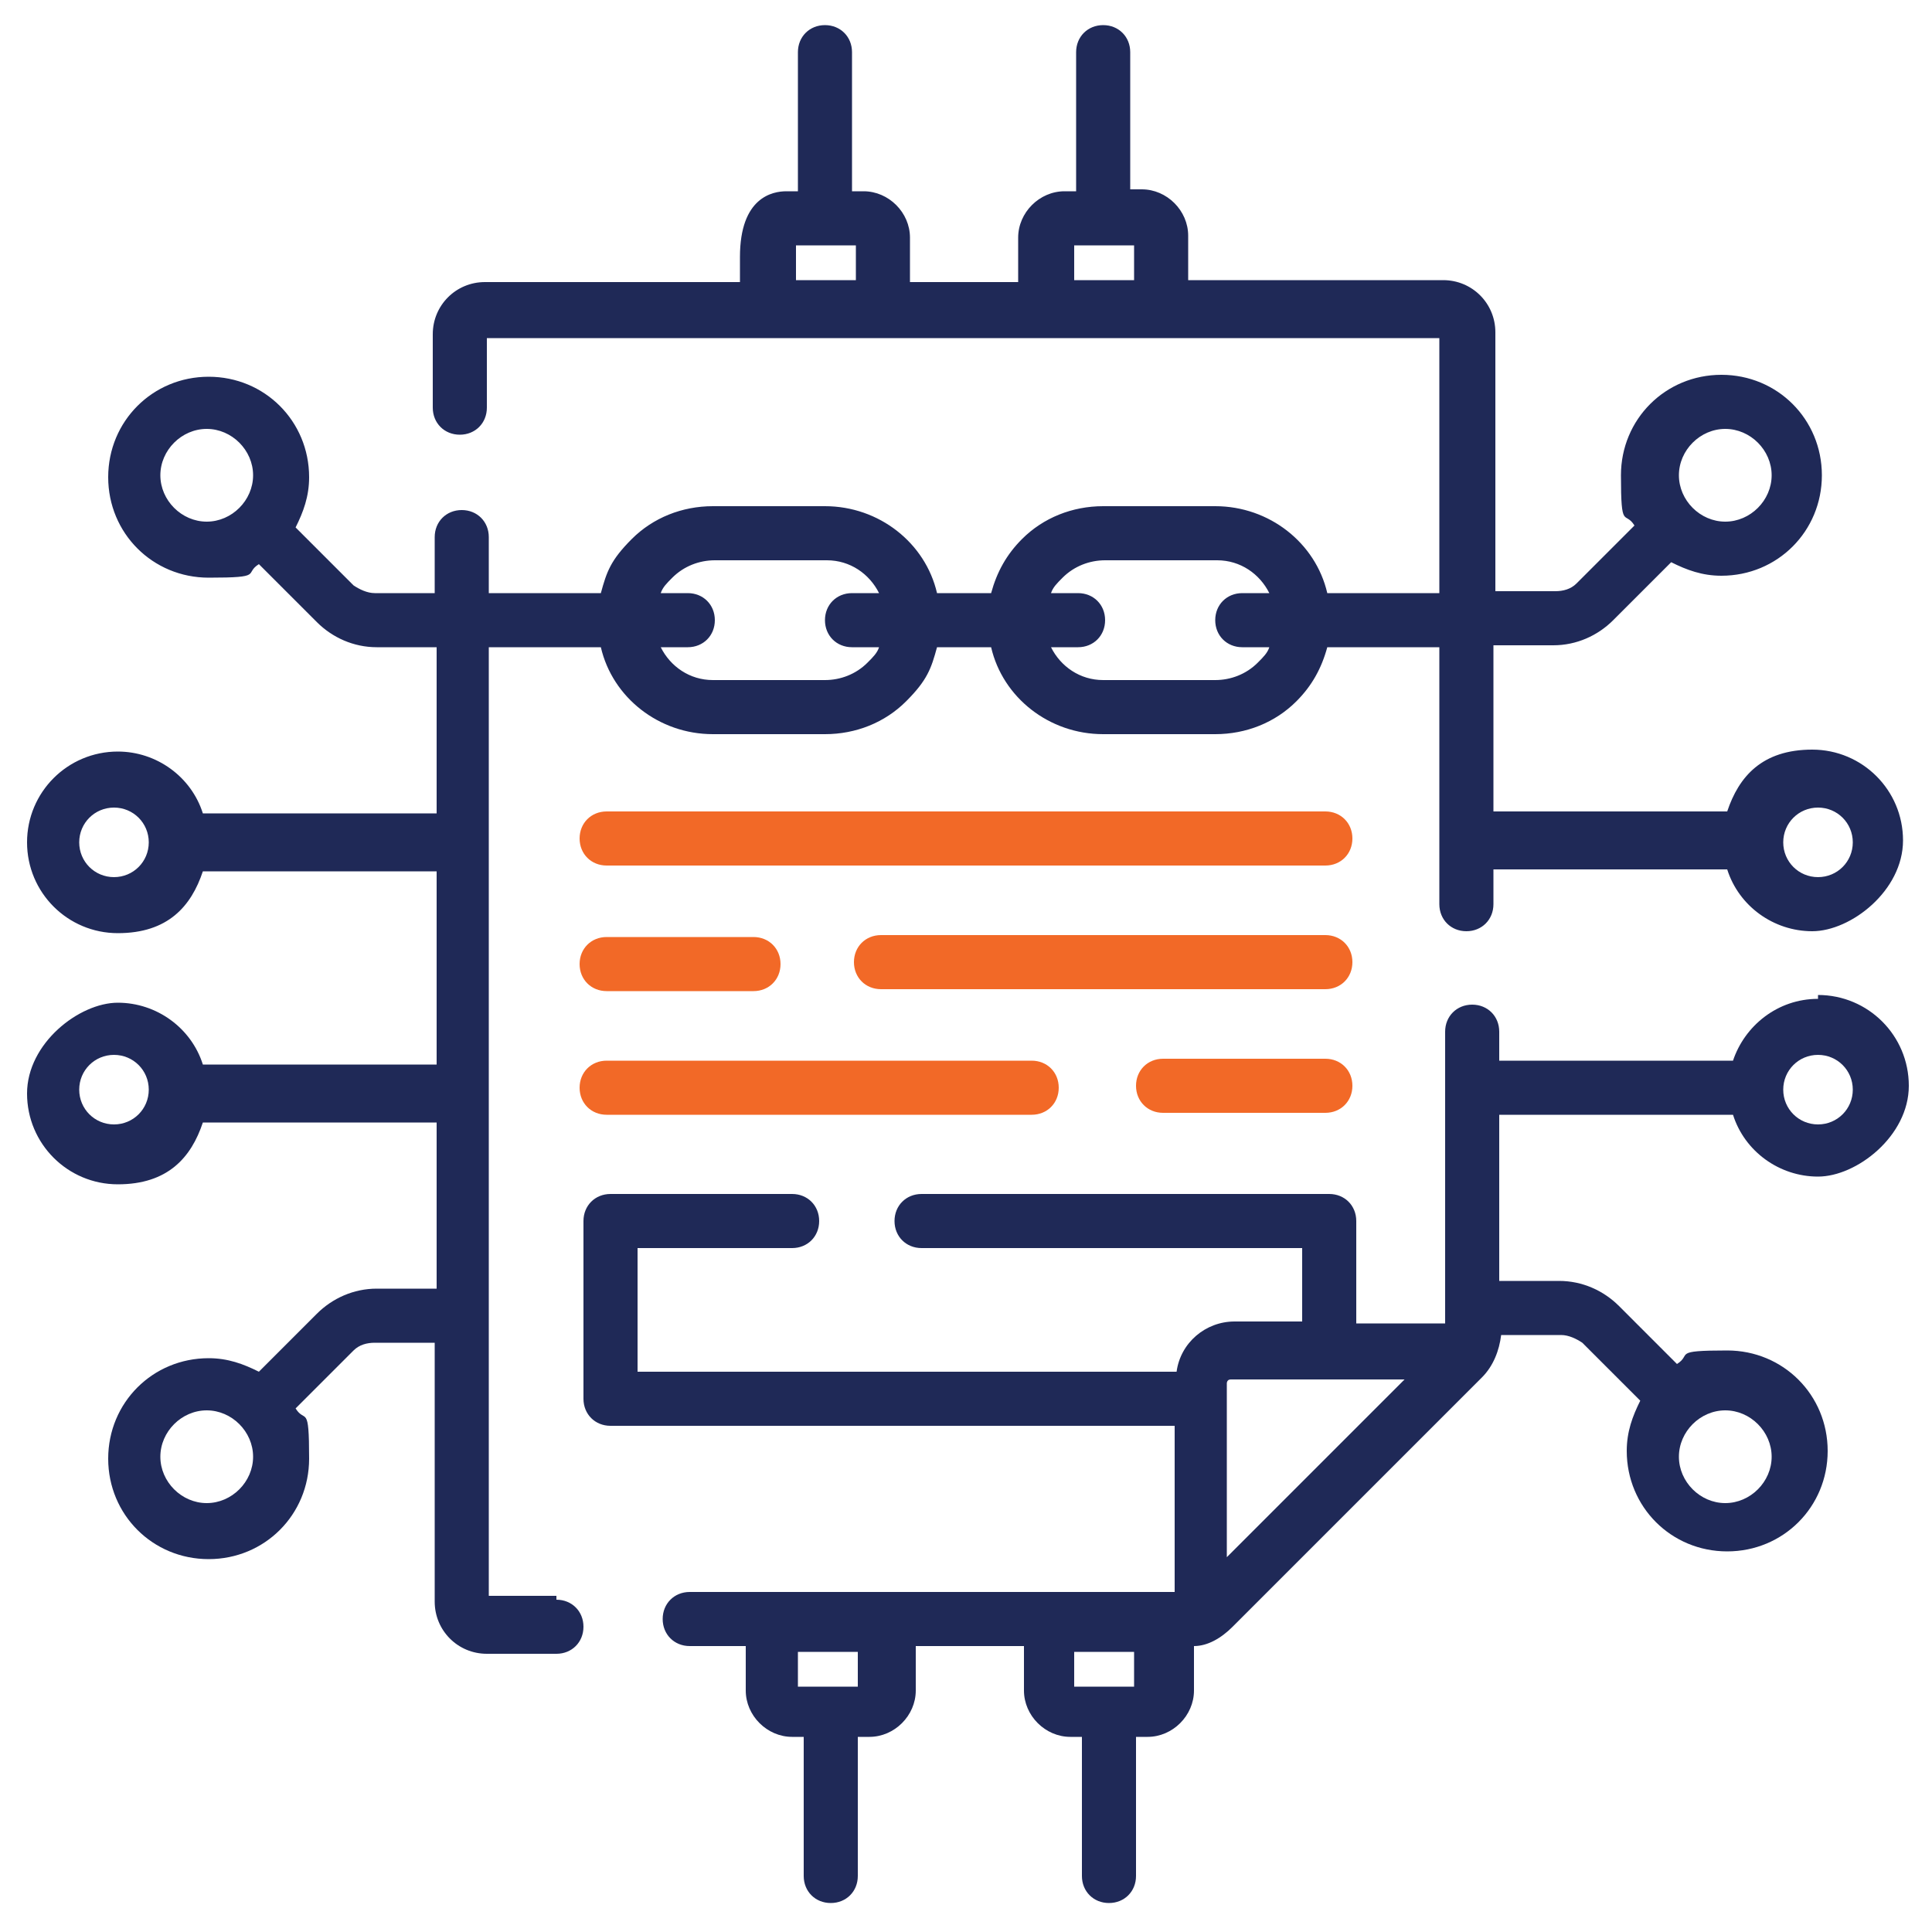 <?xml version="1.0" encoding="UTF-8"?>
<svg xmlns="http://www.w3.org/2000/svg" version="1.1" viewBox="0 0 100 100">
  <defs>
    <style>
      .cls-1 {
        fill: #f26927;
      }

      .cls-2 {
        fill: #1f2957;
      }

      .cls-3 {
        display: none;
      }
    </style>
  </defs>
  <!-- Generator: Adobe Illustrator 28.6.0, SVG Export Plug-In . SVG Version: 1.2.0 Build 709)  -->
  <g>
    <g id="Layer_1">
      <g id="final" class="cls-3">
        <circle cx="79.1" cy="65.8" r="4"/>
        <g>
          <path d="M96,56.1h-3.6v-16c0,0,0-.2,0-.2,0,0,0,0,0-.1v-5.1c0-5.2-3.5-9.9-8.5-11.3-2.2-6.8-8.6-11.7-16.1-11.7s-3.4.3-5.1.8c-2.7-6-8.7-10-15.4-10s-12.4,3.8-15.2,9.5c-1.7-.6-3.5-.8-5.3-.8-7.7,0-14.2,5.2-16.2,12.3-4.9,1.5-8.3,6.1-8.3,11.2v5.1s0,0,0,.1c0,0,0,.2,0,.2v50.4c0,3.9,3.1,7,7,7h76c3.9,0,7-3.1,7-7v-16h3.6c.8,0,1.5-.7,1.5-1.5v-15.3c0-.8-.7-1.5-1.5-1.5ZM89.4,34.3c-1.1-.8-2.5-1.2-3.9-1.2h-1.3c.4-1.5.7-3,.7-4.6s0-1.1,0-1.6c2.7,1.4,4.5,4.2,4.7,7.4ZM67.9,14.7c7.6,0,13.8,6.2,13.8,13.8s-.3,3.1-.8,4.6h-7.3c.1-.4.2-.9.2-1.4,0-2.8-2.3-5.1-5.1-5.1h-1.8c-.9,0-1.7-.8-1.7-1.7s.8-1.7,1.7-1.7h4.7c.8,0,1.5-.7,1.5-1.5s-.7-1.5-1.5-1.5h-2.2v-1.9c0-.8-.7-1.5-1.5-1.5s-1.5.7-1.5,1.5v1.9c-.7,0-1.4.3-2,.7,0,0,0,0,0,0,0-.1,0-.2,0-.4,0-.4,0-.8,0-1.2s0-.8,0-1.2c0-.1,0-.2,0-.4,0-.3,0-.6-.1-1,0-.1,0-.2,0-.3,0-.4-.1-.8-.2-1.1,1.3-.4,2.7-.6,4.1-.6ZM57.2,33.1s0,0,0,0c0,0,.2-.1.2-.2.2-.2.5-.3.7-.5.1,0,.2-.2.3-.3.2-.2.4-.3.6-.5.1,0,.2-.2.3-.3.2-.2.4-.4.5-.6,0,0,.2-.2.2-.3.2-.3.5-.6.7-.9,0,0,0,0,0,0,.2-.3.4-.6.6-.9,0,0,.1-.2.2-.3.1-.2.3-.4.4-.7,0-.1.1-.2.2-.4,0-.2.2-.3.3-.5.8,1.6,2.4,2.8,4.3,2.8h1.8c1.1,0,2,.9,2,2s-.2,1-.5,1.4h-13,0ZM45.1,14h3.9s0,0,0,0,0,0,0,0h.5c.9,0,1.7.8,1.7,1.7s-.8,1.7-1.7,1.7h-4.4v-3.4h0ZM49.5,20.5h.3c1.1,0,2,.9,2,2s-.9,2-2,2h-.8s0,0,0,0,0,0,0,0h-3.9v-4.1h4.4ZM47.4,5.5c5.9,0,11.2,3.8,13.1,9.3h0c.5,1.4.7,2.9.7,4.5s-.2,2.8-.6,4c-1.1,3.5-3.5,6.5-6.9,8.3-.3.2-.6.3-.9.4h0c-3,1.3-6.4,1.4-9.5.4.1-.4.2-.9.3-1.3,0-.1,0-.3,0-.4.3.2.6.3.9.3.8,0,1.5-.7,1.5-1.5v-1.9h1.4v1.9c0,.8.7,1.5,1.5,1.5s1.5-.7,1.5-1.5v-1.9c2.5-.3,4.4-2.5,4.4-5s0-.7,0-1c0,0,0,0,0,0,0-.3-.2-.6-.3-.9,0,0,0,0,0-.1-.1-.3-.3-.5-.4-.8,0,0,0,0,0-.1-.2-.2-.3-.5-.5-.7,0,0,0,0,0,0,0,0-.1-.1-.2-.2,0,0,0-.1.1-.2,0,0,.1-.2.2-.3,0-.2.2-.3.3-.5,0,0,0-.2.1-.3,0-.2.1-.4.2-.6,0,0,0-.2,0-.3,0-.3,0-.6,0-.9,0-2.3-1.6-4.2-3.8-4.7v-2c0-.8-.7-1.5-1.5-1.5s-1.5.7-1.5,1.5v1.9h-1.4v-1.9c0-.8-.7-1.5-1.5-1.5s-1.5.7-1.5,1.5v1.9h-1s-.5,0-.5,0c-.8,0-1.5.7-1.5,1.5s.7,1.5,1.5,1.5h.5v6.3c0,0,0-.2-.1-.2-.1-.2-.2-.4-.4-.6,0-.1-.2-.3-.2-.4-.1-.2-.3-.4-.4-.6,0-.1-.2-.2-.3-.4-.2-.2-.3-.4-.5-.6,0,0-.1-.2-.2-.3-.3-.3-.5-.6-.8-.9,0,0,0,0,0,0-.3-.3-.5-.5-.8-.7,0,0-.2-.2-.3-.2-.2-.2-.4-.3-.6-.5-.1,0-.2-.2-.4-.3-.2-.1-.4-.3-.6-.4-.1,0-.3-.2-.4-.3-.2-.1-.4-.3-.6-.4,0,0-.2,0-.2-.1,2.3-4.6,7.1-7.7,12.4-7.7ZM32.5,15.3c4.5,1.9,7.6,6.1,8.2,11,0,.5.1,1.1.1,1.7,0,1.7-.3,3.3-.9,4.9,0,0,0,.2-.1.3h-6.4l2.6-4.3s0,0,0,0c0,0,0-.2.1-.3,0,0,0,0,0,0,0-.1,0-.2,0-.4s0,0,0,0c0-.1,0-.2,0-.3,0,0,0,0,0,0,0,0,0-.2-.1-.3,0,0,0,0,0,0l-7.7-12.8s0,0,0,0c0,0,0,0,0,0,0,0,0,0,0,0,1.5.1,2.9.5,4.3,1.1ZM32.6,27.6l-4.1,2.7v-9.5l4.1,6.8ZM24.1,33.1h0c0,0,0,0,0,0h0ZM25.5,30.3l-4.1-2.7,4.1-6.8v9.5ZM29.8,33.1h0c0,0,0,0,0,0h0ZM25.8,14.3s0,0,0,0c0,0,0,0,0,0,0,0,0,0,0,0l-7.7,12.8s0,0,0,0c0,0,0,.2-.1.3,0,0,0,0,0,0,0,.1,0,.2,0,.3,0,0,0,0,0,0,0,.1,0,.2,0,.4,0,0,0,0,0,0,0,0,0,.2.1.3,0,0,0,0,0,0l2.6,4.3h-6.4c-.6-1.6-1-3.3-1-5.1,0-7.2,5.6-13.2,12.6-13.8ZM10.2,27c0,.3,0,.7,0,1,0,1.8.3,3.5.8,5.1h-1.5c-1.5,0-2.8.4-3.9,1.2.1-3.1,1.9-5.9,4.6-7.4ZM89.4,90.5c0,2.2-1.8,3.9-3.9,3.9H9.5c-2.2,0-3.9-1.8-3.9-3.9v-3.8c.2-.3.3-.6.3-.9s-.1-.7-.3-.9v-13.4h13.8c.8,0,1.5-.7,1.5-1.5v-8.7h2.2c.7,2.9,3.3,5.1,6.5,5.1s6.6-3,6.6-6.6-3-6.6-6.6-6.6-5.8,2.2-6.5,5.1h-3.8c-.8,0-1.5.7-1.5,1.5v8.7H5.5v-28.3c0-2.2,1.8-3.9,3.9-3.9h61.3s0,0,0,0,0,0,0,0h14.7c2.2,0,3.9,1.8,3.9,3.9v16h-11.2c-2.2,0-4.2.8-5.8,2h-15.7v-8.7c0-.8-.7-1.5-1.5-1.5h-3.8c-.7-2.9-3.3-5.1-6.5-5.1s-6.6,3-6.6,6.6,3,6.6,6.6,6.6,5.8-2.2,6.5-5.1h2.2v8.7c0,.8.7,1.5,1.5,1.5h14.8c-.6,1.2-1,2.6-1,4.1s.3,2.5.7,3.6h-12c-.8,0-1.5.7-1.5,1.5v8.7h-9.9c-.7-2.9-3.3-5.1-6.5-5.1s-6.6,3-6.6,6.6,3,6.6,6.6,6.6.1,0,.2,0c0,0,0,0,.1,0,.1,0,.2,0,.3,0,2.9-.3,5.2-2.3,5.8-5.1h11.4c.8,0,1.5-.7,1.5-1.5v-8.7h12.5s0,0,0,0c1.7,1.6,3.9,2.6,6.4,2.6h11.2v16h0ZM26,59.7c0-2,1.6-3.6,3.6-3.6s3.6,1.6,3.6,3.6-1.6,3.6-3.6,3.6-3.6-1.6-3.6-3.6ZM48.5,49.5c0,2-1.6,3.6-3.6,3.6s-3.6-1.6-3.6-3.6,1.6-3.6,3.6-3.6,3.6,1.6,3.6,3.6ZM39.8,84.3c-2,0-3.6-1.6-3.6-3.6s1.6-3.6,3.6-3.6,3.6,1.6,3.6,3.6-1.6,3.6-3.6,3.6ZM94.5,71.5h-16.4c-3.4,0-6.1-2.8-6.1-6.1s2.8-6.1,6.1-6.1h16.4v12.3Z"/>
          <circle cx="39.8" cy="70.5" r="1.5"/>
          <circle cx="34.7" cy="70.5" r="1.5"/>
          <circle cx="50" cy="70.5" r="1.5"/>
          <circle cx="44.9" cy="70.5" r="1.5"/>
          <path d="M50.3,67.2c.8,0,1.5-.7,1.5-1.5s-.7-1.5-1.5-1.5-1.5.7-1.5,1.5c0,.8.7,1.5,1.5,1.5Z"/>
          <circle cx="60.2" cy="65.3" r="1.5"/>
          <circle cx="9.1" cy="75.6" r="1.5"/>
          <circle cx="55.1" cy="65.3" r="1.5"/>
          <circle cx="65.3" cy="65.3" r="1.5"/>
          <circle cx="29.5" cy="75.6" r="1.5"/>
          <circle cx="19.3" cy="75.6" r="1.5"/>
          <circle cx="30.4" cy="71.3" r="1.5"/>
          <circle cx="24.4" cy="75.6" r="1.5"/>
          <circle cx="14.2" cy="75.6" r="1.5"/>
          <circle cx="29.9" cy="90.9" r="1.5"/>
          <circle cx="14.5" cy="85.8" r="1.5"/>
          <circle cx="24.7" cy="85.8" r="1.5"/>
          <circle cx="25.3" cy="90.4" r="1.5"/>
          <circle cx="40.1" cy="90.9" r="1.5"/>
          <circle cx="19.6" cy="85.8" r="1.5"/>
          <circle cx="9.4" cy="85.8" r="1.5"/>
          <circle cx="35" cy="90.9" r="1.5"/>
          <circle cx="75.6" cy="50" r="1.5"/>
          <circle cx="70.5" cy="50" r="1.5"/>
          <circle cx="70.5" cy="44.9" r="1.5"/>
          <circle cx="85.8" cy="50" r="1.5"/>
          <circle cx="80.7" cy="50" r="1.5"/>
          <circle cx="60.2" cy="44.9" r="1.5"/>
          <circle cx="65.3" cy="44.9" r="1.5"/>
          <circle cx="60.2" cy="39.8" r="1.5"/>
          <circle cx="75.6" cy="86.3" r="1.5"/>
          <circle cx="76.1" cy="90.9" r="1.5"/>
          <circle cx="81.2" cy="90.9" r="1.5"/>
          <circle cx="86.3" cy="90.9" r="1.5"/>
          <circle cx="71" cy="80.7" r="1.5"/>
          <circle cx="65.3" cy="76.1" r="1.5"/>
          <circle cx="75.6" cy="81.2" r="1.5"/>
          <circle cx="65.8" cy="80.7" r="1.5"/>
          <circle cx="24.4" cy="50" r="1.5"/>
          <circle cx="19.3" cy="50" r="1.5"/>
          <circle cx="24.4" cy="44.9" r="1.5"/>
          <circle cx="24.4" cy="39.8" r="1.5"/>
          <circle cx="19.3" cy="55.1" r="1.5"/>
          <circle cx="14.2" cy="55.1" r="1.5"/>
          <circle cx="14.2" cy="44.9" r="1.5"/>
          <circle cx="9.1" cy="44.9" r="1.5"/>
          <circle cx="14.2" cy="50" r="1.5"/>
        </g>
      </g>
      <g>
        <path class="cls-2" d="M94.1,51.7c-2.1,0-3.8,1.4-4.4,3.2h-12.1v-1.5c0-.8-.6-1.4-1.4-1.4s-1.4.6-1.4,1.4v15.1h-4.6v-5.3c0-.8-.6-1.4-1.4-1.4h-21.1c-.8,0-1.4.6-1.4,1.4s.6,1.4,1.4,1.4h19.7v3.8h-3.5c-1.5,0-2.8,1.1-3,2.6h-27.9v-6.4h8c.8,0,1.4-.6,1.4-1.4s-.6-1.4-1.4-1.4h-9.4c-.8,0-1.4.6-1.4,1.4v9.2c0,.8.6,1.4,1.4,1.4h29.2v8.6h-25.1c-.8,0-1.4.6-1.4,1.4s.6,1.4,1.4,1.4h2.9v2.3c0,1.3,1.1,2.4,2.4,2.4h.6v7.2c0,.8.6,1.4,1.4,1.4s1.4-.6,1.4-1.4v-7.2h.6c1.3,0,2.4-1.1,2.4-2.4v-2.3h5.6v2.3c0,1.3,1.1,2.4,2.4,2.4h.6v7.2c0,.8.6,1.4,1.4,1.4s1.4-.6,1.4-1.4v-7.2h.6c1.3,0,2.4-1.1,2.4-2.4v-2.3c.7,0,1.4-.4,2-1l12.9-12.9c.6-.6.9-1.4,1-2.2h3.1c.4,0,.8.2,1.1.4l3,3c-.4.8-.7,1.6-.7,2.6,0,2.9,2.3,5.2,5.2,5.2s5.2-2.3,5.2-5.2-2.3-5.2-5.2-5.2-1.8.2-2.6.7l-3-3c-.8-.8-1.9-1.3-3.1-1.3h-3.1v-8.6h12.1c.6,1.9,2.4,3.2,4.4,3.2s4.7-2.1,4.7-4.7-2.1-4.7-4.7-4.7ZM91.7,75.4c0,1.3-1.1,2.4-2.4,2.4s-2.4-1.1-2.4-2.4,1.1-2.4,2.4-2.4,2.4,1.1,2.4,2.4ZM44.4,87.3h-3.1v-1.8h3.1v1.8ZM55.6,87.3v-1.8h3.1v1.8h-3.1ZM63.5,80.6v-9c0,0,0-.2.2-.2h9l-9.1,9.1ZM94.1,58.2c-1,0-1.8-.8-1.8-1.8s.8-1.8,1.8-1.8,1.8.8,1.8,1.8-.8,1.8-1.8,1.8Z"/>
        <path class="cls-2" d="M28.8,82.6h-3.5v-49.1h5.8c.6,2.6,3,4.5,5.8,4.5h5.8c1.6,0,3.1-.6,4.2-1.7s1.3-1.7,1.6-2.8h2.8c.6,2.6,3,4.5,5.8,4.5h5.8c1.6,0,3.1-.6,4.2-1.7.8-.8,1.3-1.7,1.6-2.8h5.8v13.3c0,.8.6,1.4,1.4,1.4s1.4-.6,1.4-1.4v-1.8h12.1c.6,1.9,2.4,3.2,4.4,3.2s4.7-2.1,4.7-4.7-2.1-4.7-4.7-4.7-3.8,1.4-4.4,3.2h-12.1v-8.6h3.1c1.2,0,2.3-.5,3.1-1.3l3-3c.8.4,1.6.7,2.6.7,2.9,0,5.2-2.3,5.2-5.2s-2.3-5.2-5.2-5.2-5.2,2.3-5.2,5.2.2,1.8.7,2.6l-3,3c-.3.3-.7.4-1.1.4h-3.1v-13.4c0-1.5-1.2-2.7-2.7-2.7h-13.2v-2.3c0-1.3-1.1-2.4-2.4-2.4h-.6V2.7c0-.8-.6-1.4-1.4-1.4s-1.4.6-1.4,1.4v7.2h-.6c-1.3,0-2.4,1.1-2.4,2.4v2.3h-5.6v-2.3c0-1.3-1.1-2.4-2.4-2.4h-.6V2.7c0-.8-.6-1.4-1.4-1.4s-1.4.6-1.4,1.4v7.2h-.6c-.7,0-2.4.3-2.4,3.4v1.3h-13.2c-1.5,0-2.7,1.2-2.7,2.7v3.8c0,.8.6,1.4,1.4,1.4s1.4-.6,1.4-1.4v-3.6h49.3v13.2h-5.8c-.6-2.6-3-4.5-5.8-4.5h-5.8c-1.6,0-3.1.6-4.2,1.7-.8.8-1.3,1.7-1.6,2.8h-2.8c-.6-2.6-3-4.5-5.8-4.5h-5.8c-1.6,0-3.1.6-4.2,1.7s-1.3,1.7-1.6,2.8h-5.8v-2.9c0-.8-.6-1.4-1.4-1.4s-1.4.6-1.4,1.4v2.9h-3.1c-.4,0-.8-.2-1.1-.4l-3-3c.4-.8.7-1.6.7-2.6,0-2.9-2.3-5.2-5.2-5.2s-5.2,2.3-5.2,5.2,2.3,5.2,5.2,5.2,1.8-.2,2.6-.7l3,3c.8.8,1.9,1.3,3.1,1.3h3.1v8.6h-12.1c-.6-1.9-2.4-3.2-4.4-3.2-2.6,0-4.7,2.1-4.7,4.7s2.1,4.7,4.7,4.7,3.8-1.4,4.4-3.2h12.1v10h-12.1c-.6-1.9-2.4-3.2-4.4-3.2s-4.7,2.1-4.7,4.7,2.1,4.7,4.7,4.7,3.8-1.4,4.4-3.2h12.1v8.6h-3.1c-1.2,0-2.3.5-3.1,1.3l-3,3c-.8-.4-1.6-.7-2.6-.7-2.9,0-5.2,2.3-5.2,5.2s2.3,5.2,5.2,5.2,5.2-2.3,5.2-5.2-.2-1.8-.7-2.6l3-3c.3-.3.7-.4,1.1-.4h3.1v13.4c0,1.5,1.2,2.7,2.7,2.7h3.6c.8,0,1.4-.6,1.4-1.4s-.6-1.4-1.4-1.4h0ZM94.1,41.8c1,0,1.8.8,1.8,1.8s-.8,1.8-1.8,1.8-1.8-.8-1.8-1.8.8-1.8,1.8-1.8ZM89.3,22.2c1.3,0,2.4,1.1,2.4,2.4s-1.1,2.4-2.4,2.4-2.4-1.1-2.4-2.4,1.1-2.4,2.4-2.4ZM55.6,12.7h3.1v1.8h-3.1v-1.8ZM41.2,13.2c0-.2,0-.4,0-.5h3.1v1.8h-3.1v-1.3ZM55,29.9c.6-.6,1.4-.9,2.2-.9h5.8c1.2,0,2.2.7,2.7,1.7h-1.4c-.8,0-1.4.6-1.4,1.4s.6,1.4,1.4,1.4h1.4c-.1.3-.3.5-.6.8-.6.6-1.4.9-2.2.9h-5.8c-1.2,0-2.2-.7-2.7-1.7h1.4c.8,0,1.4-.6,1.4-1.4s-.6-1.4-1.4-1.4h-1.4c.1-.3.3-.5.6-.8h0ZM34.8,29.9c.6-.6,1.4-.9,2.2-.9h5.8c1.2,0,2.2.7,2.7,1.7h-1.4c-.8,0-1.4.6-1.4,1.4s.6,1.4,1.4,1.4h1.4c-.1.3-.3.5-.6.8-.6.6-1.4.9-2.2.9h-5.8c-1.2,0-2.2-.7-2.7-1.7h1.4c.8,0,1.4-.6,1.4-1.4s-.6-1.4-1.4-1.4h-1.4c.1-.3.3-.5.6-.8h0ZM8.3,24.6c0-1.3,1.1-2.4,2.4-2.4s2.4,1.1,2.4,2.4-1.1,2.4-2.4,2.4-2.4-1.1-2.4-2.4ZM5.9,45.4c-1,0-1.8-.8-1.8-1.8s.8-1.8,1.8-1.8,1.8.8,1.8,1.8-.8,1.8-1.8,1.8ZM5.9,58.2c-1,0-1.8-.8-1.8-1.8s.8-1.8,1.8-1.8,1.8.8,1.8,1.8-.8,1.8-1.8,1.8ZM10.7,77.8c-1.3,0-2.4-1.1-2.4-2.4s1.1-2.4,2.4-2.4,2.4,1.1,2.4,2.4-1.1,2.4-2.4,2.4Z"/>
        <path class="cls-1" d="M68.6,42H31.4c-.8,0-1.4.6-1.4,1.4s.6,1.4,1.4,1.4h37.2c.8,0,1.4-.6,1.4-1.4s-.6-1.4-1.4-1.4Z"/>
        <path class="cls-1" d="M68.6,48.4h-23c-.8,0-1.4.6-1.4,1.4s.6,1.4,1.4,1.4h23c.8,0,1.4-.6,1.4-1.4s-.6-1.4-1.4-1.4h0Z"/>
        <path class="cls-1" d="M31.4,51.3h7.6c.8,0,1.4-.6,1.4-1.4s-.6-1.4-1.4-1.4h-7.6c-.8,0-1.4.6-1.4,1.4s.6,1.4,1.4,1.4Z"/>
        <path class="cls-1" d="M68.6,54.8h-8.4c-.8,0-1.4.6-1.4,1.4s.6,1.4,1.4,1.4h8.4c.8,0,1.4-.6,1.4-1.4s-.6-1.4-1.4-1.4Z"/>
        <path class="cls-1" d="M31.4,57.7h22c.8,0,1.4-.6,1.4-1.4s-.6-1.4-1.4-1.4h-22c-.8,0-1.4.6-1.4,1.4s.6,1.4,1.4,1.4h0Z"/>
      </g>
    </g>
  </g>
</svg>